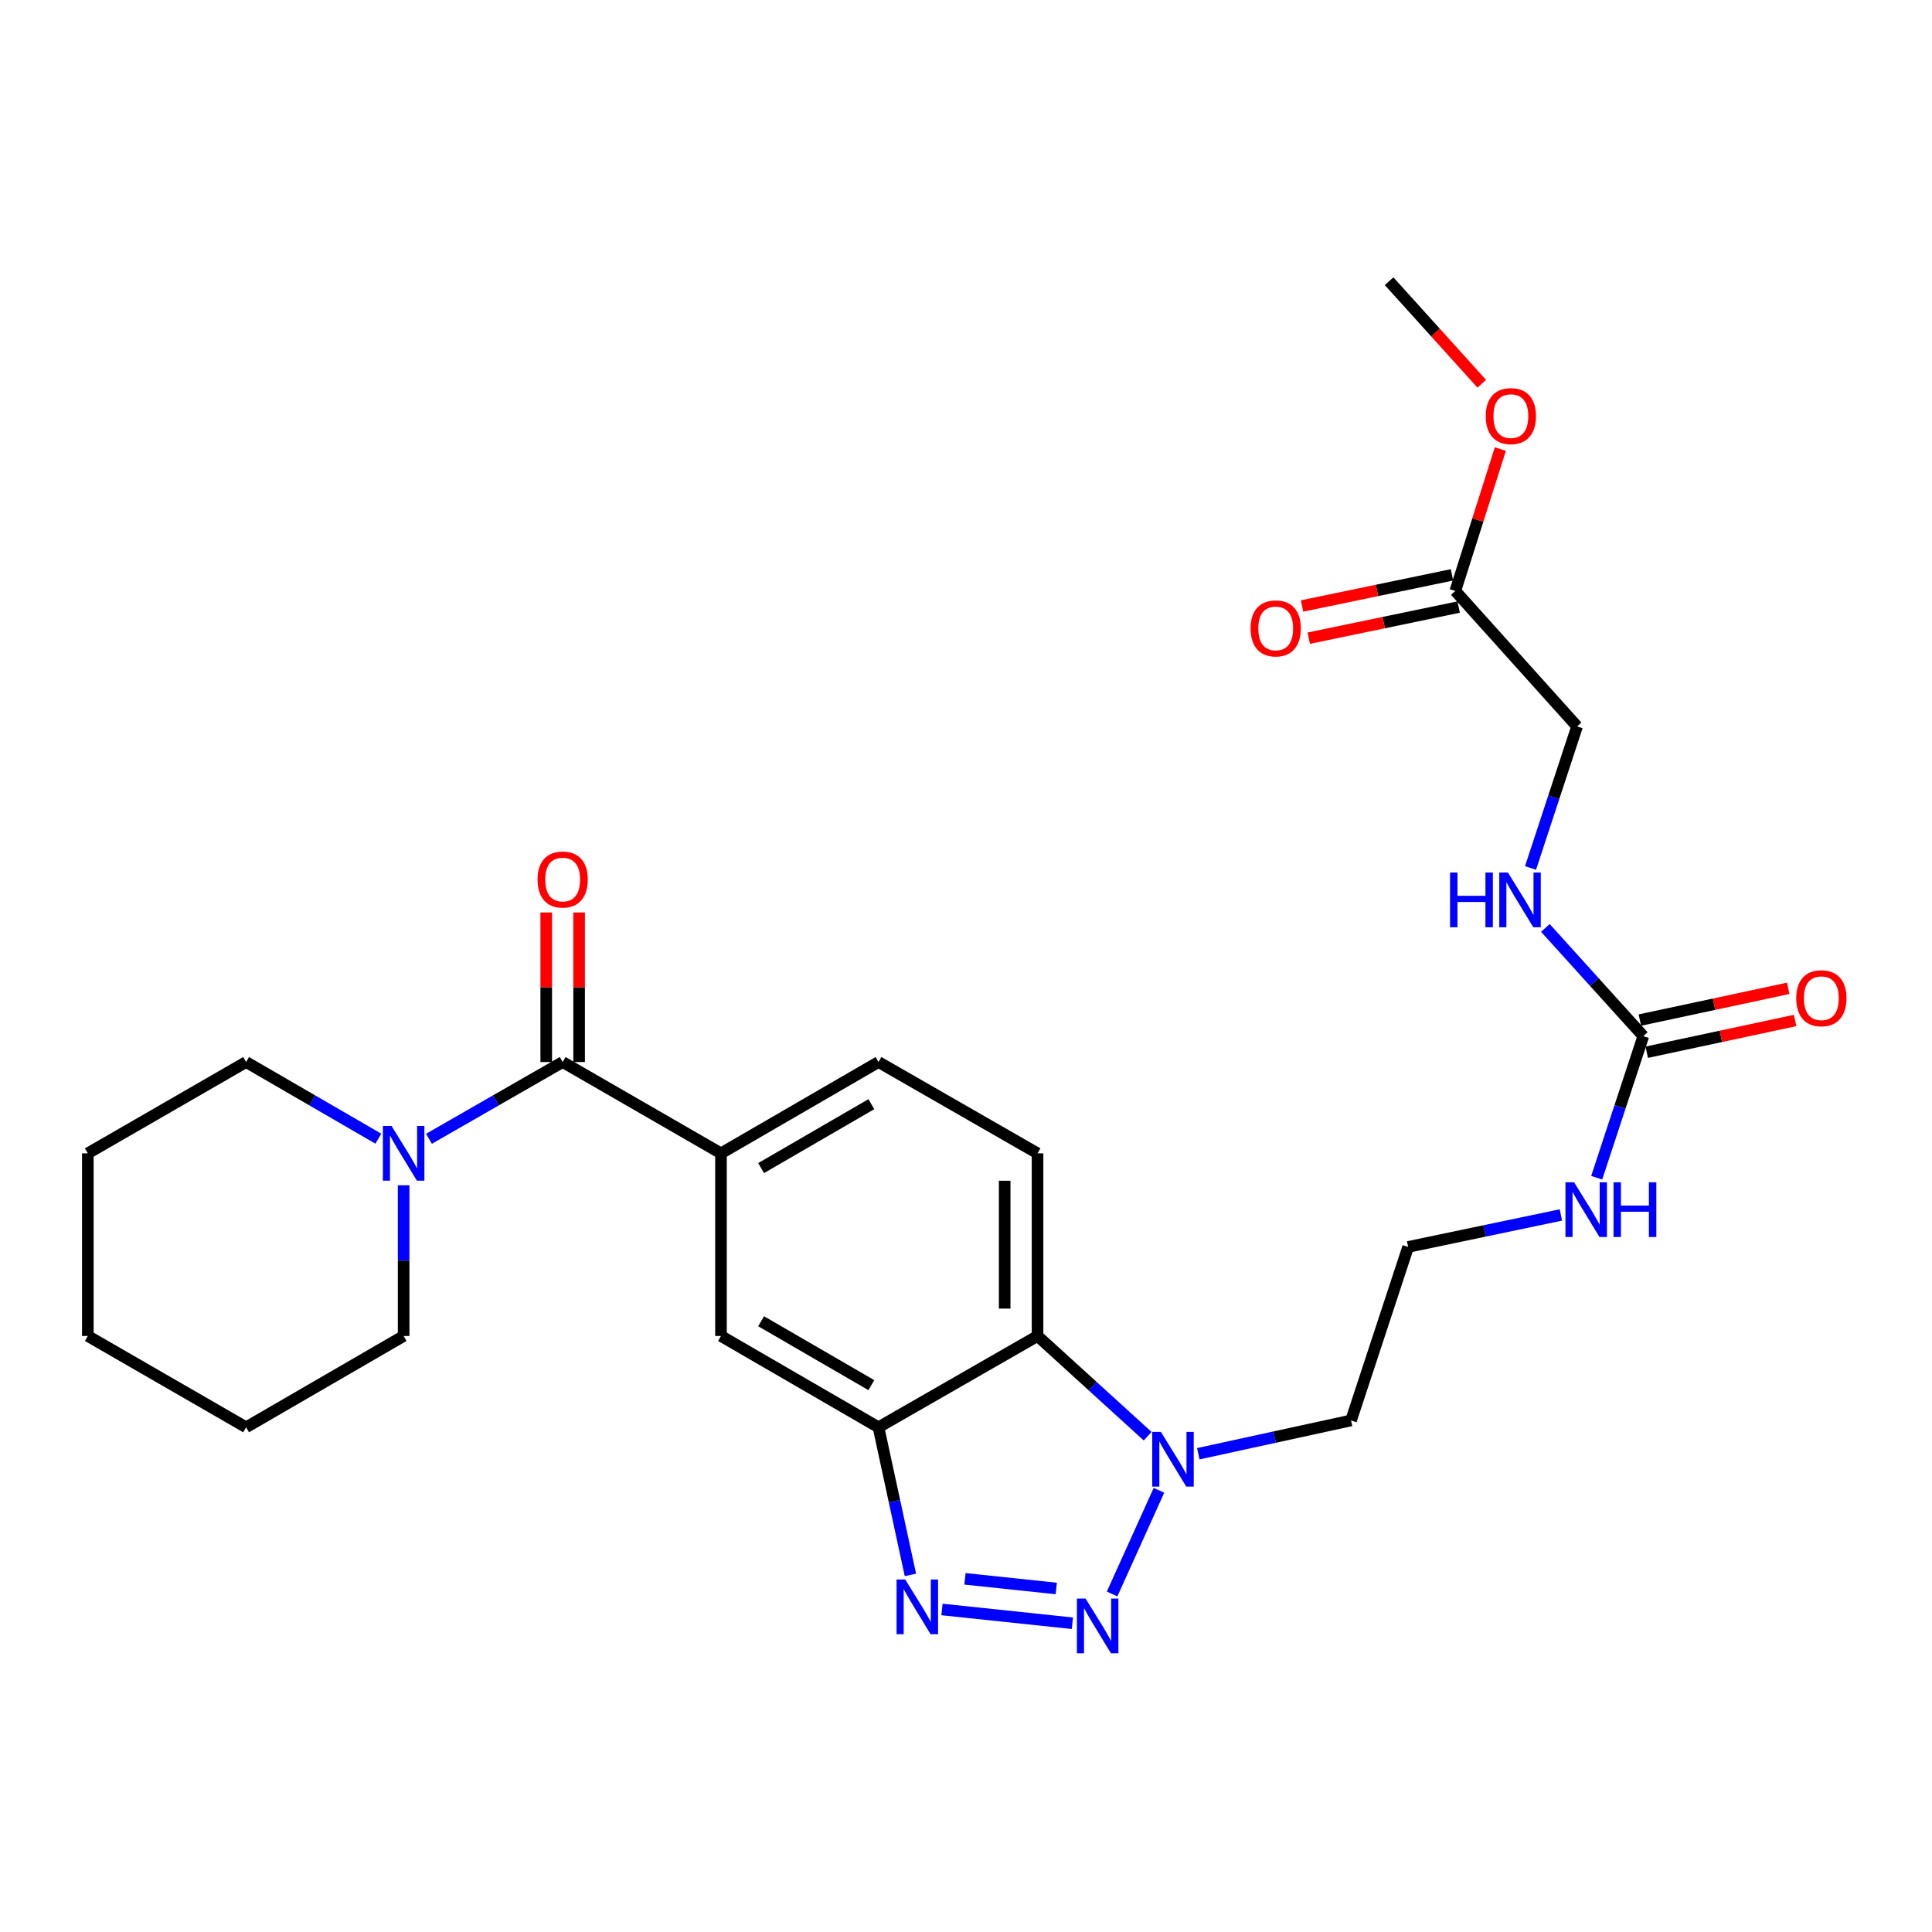 <?xml version='1.0' encoding='iso-8859-1'?>
<svg version='1.1' baseProfile='full'
              xmlns='http://www.w3.org/2000/svg'
                      xmlns:rdkit='http://www.rdkit.org/xml'
                      xmlns:xlink='http://www.w3.org/1999/xlink'
                  xml:space='preserve'
width='1000px' height='1000px' viewBox='0 0 1000 1000'>
<!-- END OF HEADER -->
<rect style='opacity:1.0;fill:#FFFFFF;stroke:none' width='1000' height='1000' x='0' y='0'> </rect>
<path class='bond-0' d='M 555.061,840.187 L 487.563,833.057' style='fill:none;fill-rule:evenodd;stroke:#0000FF;stroke-width:6px;stroke-linecap:butt;stroke-linejoin:miter;stroke-opacity:1' />
<path class='bond-0' d='M 546.724,822.194 L 499.475,817.203' style='fill:none;fill-rule:evenodd;stroke:#0000FF;stroke-width:6px;stroke-linecap:butt;stroke-linejoin:miter;stroke-opacity:1' />
<path class='bond-2' d='M 575.618,825.043 L 599.873,771.382' style='fill:none;fill-rule:evenodd;stroke:#0000FF;stroke-width:6px;stroke-linecap:butt;stroke-linejoin:miter;stroke-opacity:1' />
<path class='bond-1' d='M 471.229,815.172 L 462.967,776.968' style='fill:none;fill-rule:evenodd;stroke:#0000FF;stroke-width:6px;stroke-linecap:butt;stroke-linejoin:miter;stroke-opacity:1' />
<path class='bond-1' d='M 462.967,776.968 L 454.705,738.763' style='fill:none;fill-rule:evenodd;stroke:#000000;stroke-width:6px;stroke-linecap:butt;stroke-linejoin:miter;stroke-opacity:1' />
<path class='bond-8' d='M 454.705,738.763 L 373.18,691.501' style='fill:none;fill-rule:evenodd;stroke:#000000;stroke-width:6px;stroke-linecap:butt;stroke-linejoin:miter;stroke-opacity:1' />
<path class='bond-8' d='M 451.011,716.951 L 393.944,683.868' style='fill:none;fill-rule:evenodd;stroke:#000000;stroke-width:6px;stroke-linecap:butt;stroke-linejoin:miter;stroke-opacity:1' />
<path class='bond-27' d='M 454.705,738.763 L 537.034,691.501' style='fill:none;fill-rule:evenodd;stroke:#000000;stroke-width:6px;stroke-linecap:butt;stroke-linejoin:miter;stroke-opacity:1' />
<path class='bond-3' d='M 594.028,743.376 L 565.531,717.439' style='fill:none;fill-rule:evenodd;stroke:#0000FF;stroke-width:6px;stroke-linecap:butt;stroke-linejoin:miter;stroke-opacity:1' />
<path class='bond-3' d='M 565.531,717.439 L 537.034,691.501' style='fill:none;fill-rule:evenodd;stroke:#000000;stroke-width:6px;stroke-linecap:butt;stroke-linejoin:miter;stroke-opacity:1' />
<path class='bond-17' d='M 620.236,752.453 L 659.767,743.836' style='fill:none;fill-rule:evenodd;stroke:#0000FF;stroke-width:6px;stroke-linecap:butt;stroke-linejoin:miter;stroke-opacity:1' />
<path class='bond-17' d='M 659.767,743.836 L 699.299,735.218' style='fill:none;fill-rule:evenodd;stroke:#000000;stroke-width:6px;stroke-linecap:butt;stroke-linejoin:miter;stroke-opacity:1' />
<path class='bond-9' d='M 537.034,691.501 L 537.034,596.967' style='fill:none;fill-rule:evenodd;stroke:#000000;stroke-width:6px;stroke-linecap:butt;stroke-linejoin:miter;stroke-opacity:1' />
<path class='bond-9' d='M 520.016,677.321 L 520.016,611.147' style='fill:none;fill-rule:evenodd;stroke:#000000;stroke-width:6px;stroke-linecap:butt;stroke-linejoin:miter;stroke-opacity:1' />
<path class='bond-4' d='M 291.239,549.705 L 373.18,596.967' style='fill:none;fill-rule:evenodd;stroke:#000000;stroke-width:6px;stroke-linecap:butt;stroke-linejoin:miter;stroke-opacity:1' />
<path class='bond-6' d='M 291.239,549.705 L 256.636,569.571' style='fill:none;fill-rule:evenodd;stroke:#000000;stroke-width:6px;stroke-linecap:butt;stroke-linejoin:miter;stroke-opacity:1' />
<path class='bond-6' d='M 256.636,569.571 L 222.033,589.438' style='fill:none;fill-rule:evenodd;stroke:#0000FF;stroke-width:6px;stroke-linecap:butt;stroke-linejoin:miter;stroke-opacity:1' />
<path class='bond-13' d='M 299.748,549.705 L 299.748,510.995' style='fill:none;fill-rule:evenodd;stroke:#000000;stroke-width:6px;stroke-linecap:butt;stroke-linejoin:miter;stroke-opacity:1' />
<path class='bond-13' d='M 299.748,510.995 L 299.748,472.285' style='fill:none;fill-rule:evenodd;stroke:#FF0000;stroke-width:6px;stroke-linecap:butt;stroke-linejoin:miter;stroke-opacity:1' />
<path class='bond-13' d='M 282.73,549.705 L 282.73,510.995' style='fill:none;fill-rule:evenodd;stroke:#000000;stroke-width:6px;stroke-linecap:butt;stroke-linejoin:miter;stroke-opacity:1' />
<path class='bond-13' d='M 282.73,510.995 L 282.73,472.285' style='fill:none;fill-rule:evenodd;stroke:#FF0000;stroke-width:6px;stroke-linecap:butt;stroke-linejoin:miter;stroke-opacity:1' />
<path class='bond-5' d='M 373.18,596.967 L 373.18,691.501' style='fill:none;fill-rule:evenodd;stroke:#000000;stroke-width:6px;stroke-linecap:butt;stroke-linejoin:miter;stroke-opacity:1' />
<path class='bond-28' d='M 373.18,596.967 L 454.705,549.705' style='fill:none;fill-rule:evenodd;stroke:#000000;stroke-width:6px;stroke-linecap:butt;stroke-linejoin:miter;stroke-opacity:1' />
<path class='bond-28' d='M 393.944,604.6 L 451.011,571.517' style='fill:none;fill-rule:evenodd;stroke:#000000;stroke-width:6px;stroke-linecap:butt;stroke-linejoin:miter;stroke-opacity:1' />
<path class='bond-21' d='M 208.92,613.49 L 208.92,652.496' style='fill:none;fill-rule:evenodd;stroke:#0000FF;stroke-width:6px;stroke-linecap:butt;stroke-linejoin:miter;stroke-opacity:1' />
<path class='bond-21' d='M 208.92,652.496 L 208.92,691.501' style='fill:none;fill-rule:evenodd;stroke:#000000;stroke-width:6px;stroke-linecap:butt;stroke-linejoin:miter;stroke-opacity:1' />
<path class='bond-22' d='M 195.824,589.376 L 161.605,569.54' style='fill:none;fill-rule:evenodd;stroke:#0000FF;stroke-width:6px;stroke-linecap:butt;stroke-linejoin:miter;stroke-opacity:1' />
<path class='bond-22' d='M 161.605,569.54 L 127.386,549.705' style='fill:none;fill-rule:evenodd;stroke:#000000;stroke-width:6px;stroke-linecap:butt;stroke-linejoin:miter;stroke-opacity:1' />
<path class='bond-7' d='M 850.568,536.308 L 838.51,572.949' style='fill:none;fill-rule:evenodd;stroke:#000000;stroke-width:6px;stroke-linecap:butt;stroke-linejoin:miter;stroke-opacity:1' />
<path class='bond-7' d='M 838.51,572.949 L 826.452,609.591' style='fill:none;fill-rule:evenodd;stroke:#0000FF;stroke-width:6px;stroke-linecap:butt;stroke-linejoin:miter;stroke-opacity:1' />
<path class='bond-11' d='M 850.568,536.308 L 825.223,508.297' style='fill:none;fill-rule:evenodd;stroke:#000000;stroke-width:6px;stroke-linecap:butt;stroke-linejoin:miter;stroke-opacity:1' />
<path class='bond-11' d='M 825.223,508.297 L 799.878,480.285' style='fill:none;fill-rule:evenodd;stroke:#0000FF;stroke-width:6px;stroke-linecap:butt;stroke-linejoin:miter;stroke-opacity:1' />
<path class='bond-14' d='M 852.348,544.629 L 890.75,536.415' style='fill:none;fill-rule:evenodd;stroke:#000000;stroke-width:6px;stroke-linecap:butt;stroke-linejoin:miter;stroke-opacity:1' />
<path class='bond-14' d='M 890.75,536.415 L 929.153,528.201' style='fill:none;fill-rule:evenodd;stroke:#FF0000;stroke-width:6px;stroke-linecap:butt;stroke-linejoin:miter;stroke-opacity:1' />
<path class='bond-14' d='M 848.789,527.987 L 887.191,519.773' style='fill:none;fill-rule:evenodd;stroke:#000000;stroke-width:6px;stroke-linecap:butt;stroke-linejoin:miter;stroke-opacity:1' />
<path class='bond-14' d='M 887.191,519.773 L 925.593,511.559' style='fill:none;fill-rule:evenodd;stroke:#FF0000;stroke-width:6px;stroke-linecap:butt;stroke-linejoin:miter;stroke-opacity:1' />
<path class='bond-12' d='M 537.034,596.967 L 454.705,549.705' style='fill:none;fill-rule:evenodd;stroke:#000000;stroke-width:6px;stroke-linecap:butt;stroke-linejoin:miter;stroke-opacity:1' />
<path class='bond-10' d='M 753.264,305.877 L 816.296,375.99' style='fill:none;fill-rule:evenodd;stroke:#000000;stroke-width:6px;stroke-linecap:butt;stroke-linejoin:miter;stroke-opacity:1' />
<path class='bond-16' d='M 751.534,297.546 L 712.743,305.602' style='fill:none;fill-rule:evenodd;stroke:#000000;stroke-width:6px;stroke-linecap:butt;stroke-linejoin:miter;stroke-opacity:1' />
<path class='bond-16' d='M 712.743,305.602 L 673.952,313.659' style='fill:none;fill-rule:evenodd;stroke:#FF0000;stroke-width:6px;stroke-linecap:butt;stroke-linejoin:miter;stroke-opacity:1' />
<path class='bond-16' d='M 754.994,314.208 L 716.203,322.264' style='fill:none;fill-rule:evenodd;stroke:#000000;stroke-width:6px;stroke-linecap:butt;stroke-linejoin:miter;stroke-opacity:1' />
<path class='bond-16' d='M 716.203,322.264 L 677.413,330.321' style='fill:none;fill-rule:evenodd;stroke:#FF0000;stroke-width:6px;stroke-linecap:butt;stroke-linejoin:miter;stroke-opacity:1' />
<path class='bond-20' d='M 753.264,305.877 L 764.924,269.154' style='fill:none;fill-rule:evenodd;stroke:#000000;stroke-width:6px;stroke-linecap:butt;stroke-linejoin:miter;stroke-opacity:1' />
<path class='bond-20' d='M 764.924,269.154 L 776.583,232.431' style='fill:none;fill-rule:evenodd;stroke:#FF0000;stroke-width:6px;stroke-linecap:butt;stroke-linejoin:miter;stroke-opacity:1' />
<path class='bond-18' d='M 792.195,449.265 L 804.246,412.627' style='fill:none;fill-rule:evenodd;stroke:#0000FF;stroke-width:6px;stroke-linecap:butt;stroke-linejoin:miter;stroke-opacity:1' />
<path class='bond-18' d='M 804.246,412.627 L 816.296,375.99' style='fill:none;fill-rule:evenodd;stroke:#000000;stroke-width:6px;stroke-linecap:butt;stroke-linejoin:miter;stroke-opacity:1' />
<path class='bond-15' d='M 807.92,628.856 L 768.386,637.134' style='fill:none;fill-rule:evenodd;stroke:#0000FF;stroke-width:6px;stroke-linecap:butt;stroke-linejoin:miter;stroke-opacity:1' />
<path class='bond-15' d='M 768.386,637.134 L 728.853,645.411' style='fill:none;fill-rule:evenodd;stroke:#000000;stroke-width:6px;stroke-linecap:butt;stroke-linejoin:miter;stroke-opacity:1' />
<path class='bond-19' d='M 699.299,735.218 L 728.853,645.411' style='fill:none;fill-rule:evenodd;stroke:#000000;stroke-width:6px;stroke-linecap:butt;stroke-linejoin:miter;stroke-opacity:1' />
<path class='bond-23' d='M 766.959,198.625 L 742.98,172.092' style='fill:none;fill-rule:evenodd;stroke:#FF0000;stroke-width:6px;stroke-linecap:butt;stroke-linejoin:miter;stroke-opacity:1' />
<path class='bond-23' d='M 742.98,172.092 L 719.001,145.559' style='fill:none;fill-rule:evenodd;stroke:#000000;stroke-width:6px;stroke-linecap:butt;stroke-linejoin:miter;stroke-opacity:1' />
<path class='bond-24' d='M 208.92,691.501 L 127.386,738.763' style='fill:none;fill-rule:evenodd;stroke:#000000;stroke-width:6px;stroke-linecap:butt;stroke-linejoin:miter;stroke-opacity:1' />
<path class='bond-25' d='M 127.386,549.705 L 45.455,596.967' style='fill:none;fill-rule:evenodd;stroke:#000000;stroke-width:6px;stroke-linecap:butt;stroke-linejoin:miter;stroke-opacity:1' />
<path class='bond-29' d='M 127.386,738.763 L 45.455,691.501' style='fill:none;fill-rule:evenodd;stroke:#000000;stroke-width:6px;stroke-linecap:butt;stroke-linejoin:miter;stroke-opacity:1' />
<path class='bond-26' d='M 45.455,596.967 L 45.455,691.501' style='fill:none;fill-rule:evenodd;stroke:#000000;stroke-width:6px;stroke-linecap:butt;stroke-linejoin:miter;stroke-opacity:1' />
<path  class='atom-0' d='M 561.888 827.41
L 571.168 842.41
Q 572.088 843.89, 573.568 846.57
Q 575.048 849.25, 575.128 849.41
L 575.128 827.41
L 578.888 827.41
L 578.888 855.73
L 575.008 855.73
L 565.048 839.33
Q 563.888 837.41, 562.648 835.21
Q 561.448 833.01, 561.088 832.33
L 561.088 855.73
L 557.408 855.73
L 557.408 827.41
L 561.888 827.41
' fill='#0000FF'/>
<path  class='atom-1' d='M 468.545 817.549
L 477.825 832.549
Q 478.745 834.029, 480.225 836.709
Q 481.705 839.389, 481.785 839.549
L 481.785 817.549
L 485.545 817.549
L 485.545 845.869
L 481.665 845.869
L 471.705 829.469
Q 470.545 827.549, 469.305 825.349
Q 468.105 823.149, 467.745 822.469
L 467.745 845.869
L 464.065 845.869
L 464.065 817.549
L 468.545 817.549
' fill='#0000FF'/>
<path  class='atom-3' d='M 600.878 741.148
L 610.158 756.148
Q 611.078 757.628, 612.558 760.308
Q 614.038 762.988, 614.118 763.148
L 614.118 741.148
L 617.878 741.148
L 617.878 769.468
L 613.998 769.468
L 604.038 753.068
Q 602.878 751.148, 601.638 748.948
Q 600.438 746.748, 600.078 746.068
L 600.078 769.468
L 596.398 769.468
L 596.398 741.148
L 600.878 741.148
' fill='#0000FF'/>
<path  class='atom-7' d='M 202.66 582.807
L 211.94 597.807
Q 212.86 599.287, 214.34 601.967
Q 215.82 604.647, 215.9 604.807
L 215.9 582.807
L 219.66 582.807
L 219.66 611.127
L 215.78 611.127
L 205.82 594.727
Q 204.66 592.807, 203.42 590.607
Q 202.22 588.407, 201.86 587.727
L 201.86 611.127
L 198.18 611.127
L 198.18 582.807
L 202.66 582.807
' fill='#0000FF'/>
<path  class='atom-12' d='M 750.541 451.628
L 754.381 451.628
L 754.381 463.668
L 768.861 463.668
L 768.861 451.628
L 772.701 451.628
L 772.701 479.948
L 768.861 479.948
L 768.861 466.868
L 754.381 466.868
L 754.381 479.948
L 750.541 479.948
L 750.541 451.628
' fill='#0000FF'/>
<path  class='atom-12' d='M 780.501 451.628
L 789.781 466.628
Q 790.701 468.108, 792.181 470.788
Q 793.661 473.468, 793.741 473.628
L 793.741 451.628
L 797.501 451.628
L 797.501 479.948
L 793.621 479.948
L 783.661 463.548
Q 782.501 461.628, 781.261 459.428
Q 780.061 457.228, 779.701 456.548
L 779.701 479.948
L 776.021 479.948
L 776.021 451.628
L 780.501 451.628
' fill='#0000FF'/>
<path  class='atom-14' d='M 278.239 455.241
Q 278.239 448.441, 281.599 444.641
Q 284.959 440.841, 291.239 440.841
Q 297.519 440.841, 300.879 444.641
Q 304.239 448.441, 304.239 455.241
Q 304.239 462.121, 300.839 466.041
Q 297.439 469.921, 291.239 469.921
Q 284.999 469.921, 281.599 466.041
Q 278.239 462.161, 278.239 455.241
M 291.239 466.721
Q 295.559 466.721, 297.879 463.841
Q 300.239 460.921, 300.239 455.241
Q 300.239 449.681, 297.879 446.881
Q 295.559 444.041, 291.239 444.041
Q 286.919 444.041, 284.559 446.841
Q 282.239 449.641, 282.239 455.241
Q 282.239 460.961, 284.559 463.841
Q 286.919 466.721, 291.239 466.721
' fill='#FF0000'/>
<path  class='atom-15' d='M 929.729 516.676
Q 929.729 509.876, 933.089 506.076
Q 936.449 502.276, 942.729 502.276
Q 949.009 502.276, 952.369 506.076
Q 955.729 509.876, 955.729 516.676
Q 955.729 523.556, 952.329 527.476
Q 948.929 531.356, 942.729 531.356
Q 936.489 531.356, 933.089 527.476
Q 929.729 523.596, 929.729 516.676
M 942.729 528.156
Q 947.049 528.156, 949.369 525.276
Q 951.729 522.356, 951.729 516.676
Q 951.729 511.116, 949.369 508.316
Q 947.049 505.476, 942.729 505.476
Q 938.409 505.476, 936.049 508.276
Q 933.729 511.076, 933.729 516.676
Q 933.729 522.396, 936.049 525.276
Q 938.409 528.156, 942.729 528.156
' fill='#FF0000'/>
<path  class='atom-16' d='M 814.754 611.955
L 824.034 626.955
Q 824.954 628.435, 826.434 631.115
Q 827.914 633.795, 827.994 633.955
L 827.994 611.955
L 831.754 611.955
L 831.754 640.275
L 827.874 640.275
L 817.914 623.875
Q 816.754 621.955, 815.514 619.755
Q 814.314 617.555, 813.954 616.875
L 813.954 640.275
L 810.274 640.275
L 810.274 611.955
L 814.754 611.955
' fill='#0000FF'/>
<path  class='atom-16' d='M 835.154 611.955
L 838.994 611.955
L 838.994 623.995
L 853.474 623.995
L 853.474 611.955
L 857.314 611.955
L 857.314 640.275
L 853.474 640.275
L 853.474 627.195
L 838.994 627.195
L 838.994 640.275
L 835.154 640.275
L 835.154 611.955
' fill='#0000FF'/>
<path  class='atom-17' d='M 647.309 325.263
Q 647.309 318.463, 650.669 314.663
Q 654.029 310.863, 660.309 310.863
Q 666.589 310.863, 669.949 314.663
Q 673.309 318.463, 673.309 325.263
Q 673.309 332.143, 669.909 336.063
Q 666.509 339.943, 660.309 339.943
Q 654.069 339.943, 650.669 336.063
Q 647.309 332.183, 647.309 325.263
M 660.309 336.743
Q 664.629 336.743, 666.949 333.863
Q 669.309 330.943, 669.309 325.263
Q 669.309 319.703, 666.949 316.903
Q 664.629 314.063, 660.309 314.063
Q 655.989 314.063, 653.629 316.863
Q 651.309 319.663, 651.309 325.263
Q 651.309 330.983, 653.629 333.863
Q 655.989 336.743, 660.309 336.743
' fill='#FF0000'/>
<path  class='atom-21' d='M 769.024 215.375
Q 769.024 208.575, 772.384 204.775
Q 775.744 200.975, 782.024 200.975
Q 788.304 200.975, 791.664 204.775
Q 795.024 208.575, 795.024 215.375
Q 795.024 222.255, 791.624 226.175
Q 788.224 230.055, 782.024 230.055
Q 775.784 230.055, 772.384 226.175
Q 769.024 222.295, 769.024 215.375
M 782.024 226.855
Q 786.344 226.855, 788.664 223.975
Q 791.024 221.055, 791.024 215.375
Q 791.024 209.815, 788.664 207.015
Q 786.344 204.175, 782.024 204.175
Q 777.704 204.175, 775.344 206.975
Q 773.024 209.775, 773.024 215.375
Q 773.024 221.095, 775.344 223.975
Q 777.704 226.855, 782.024 226.855
' fill='#FF0000'/>
</svg>

